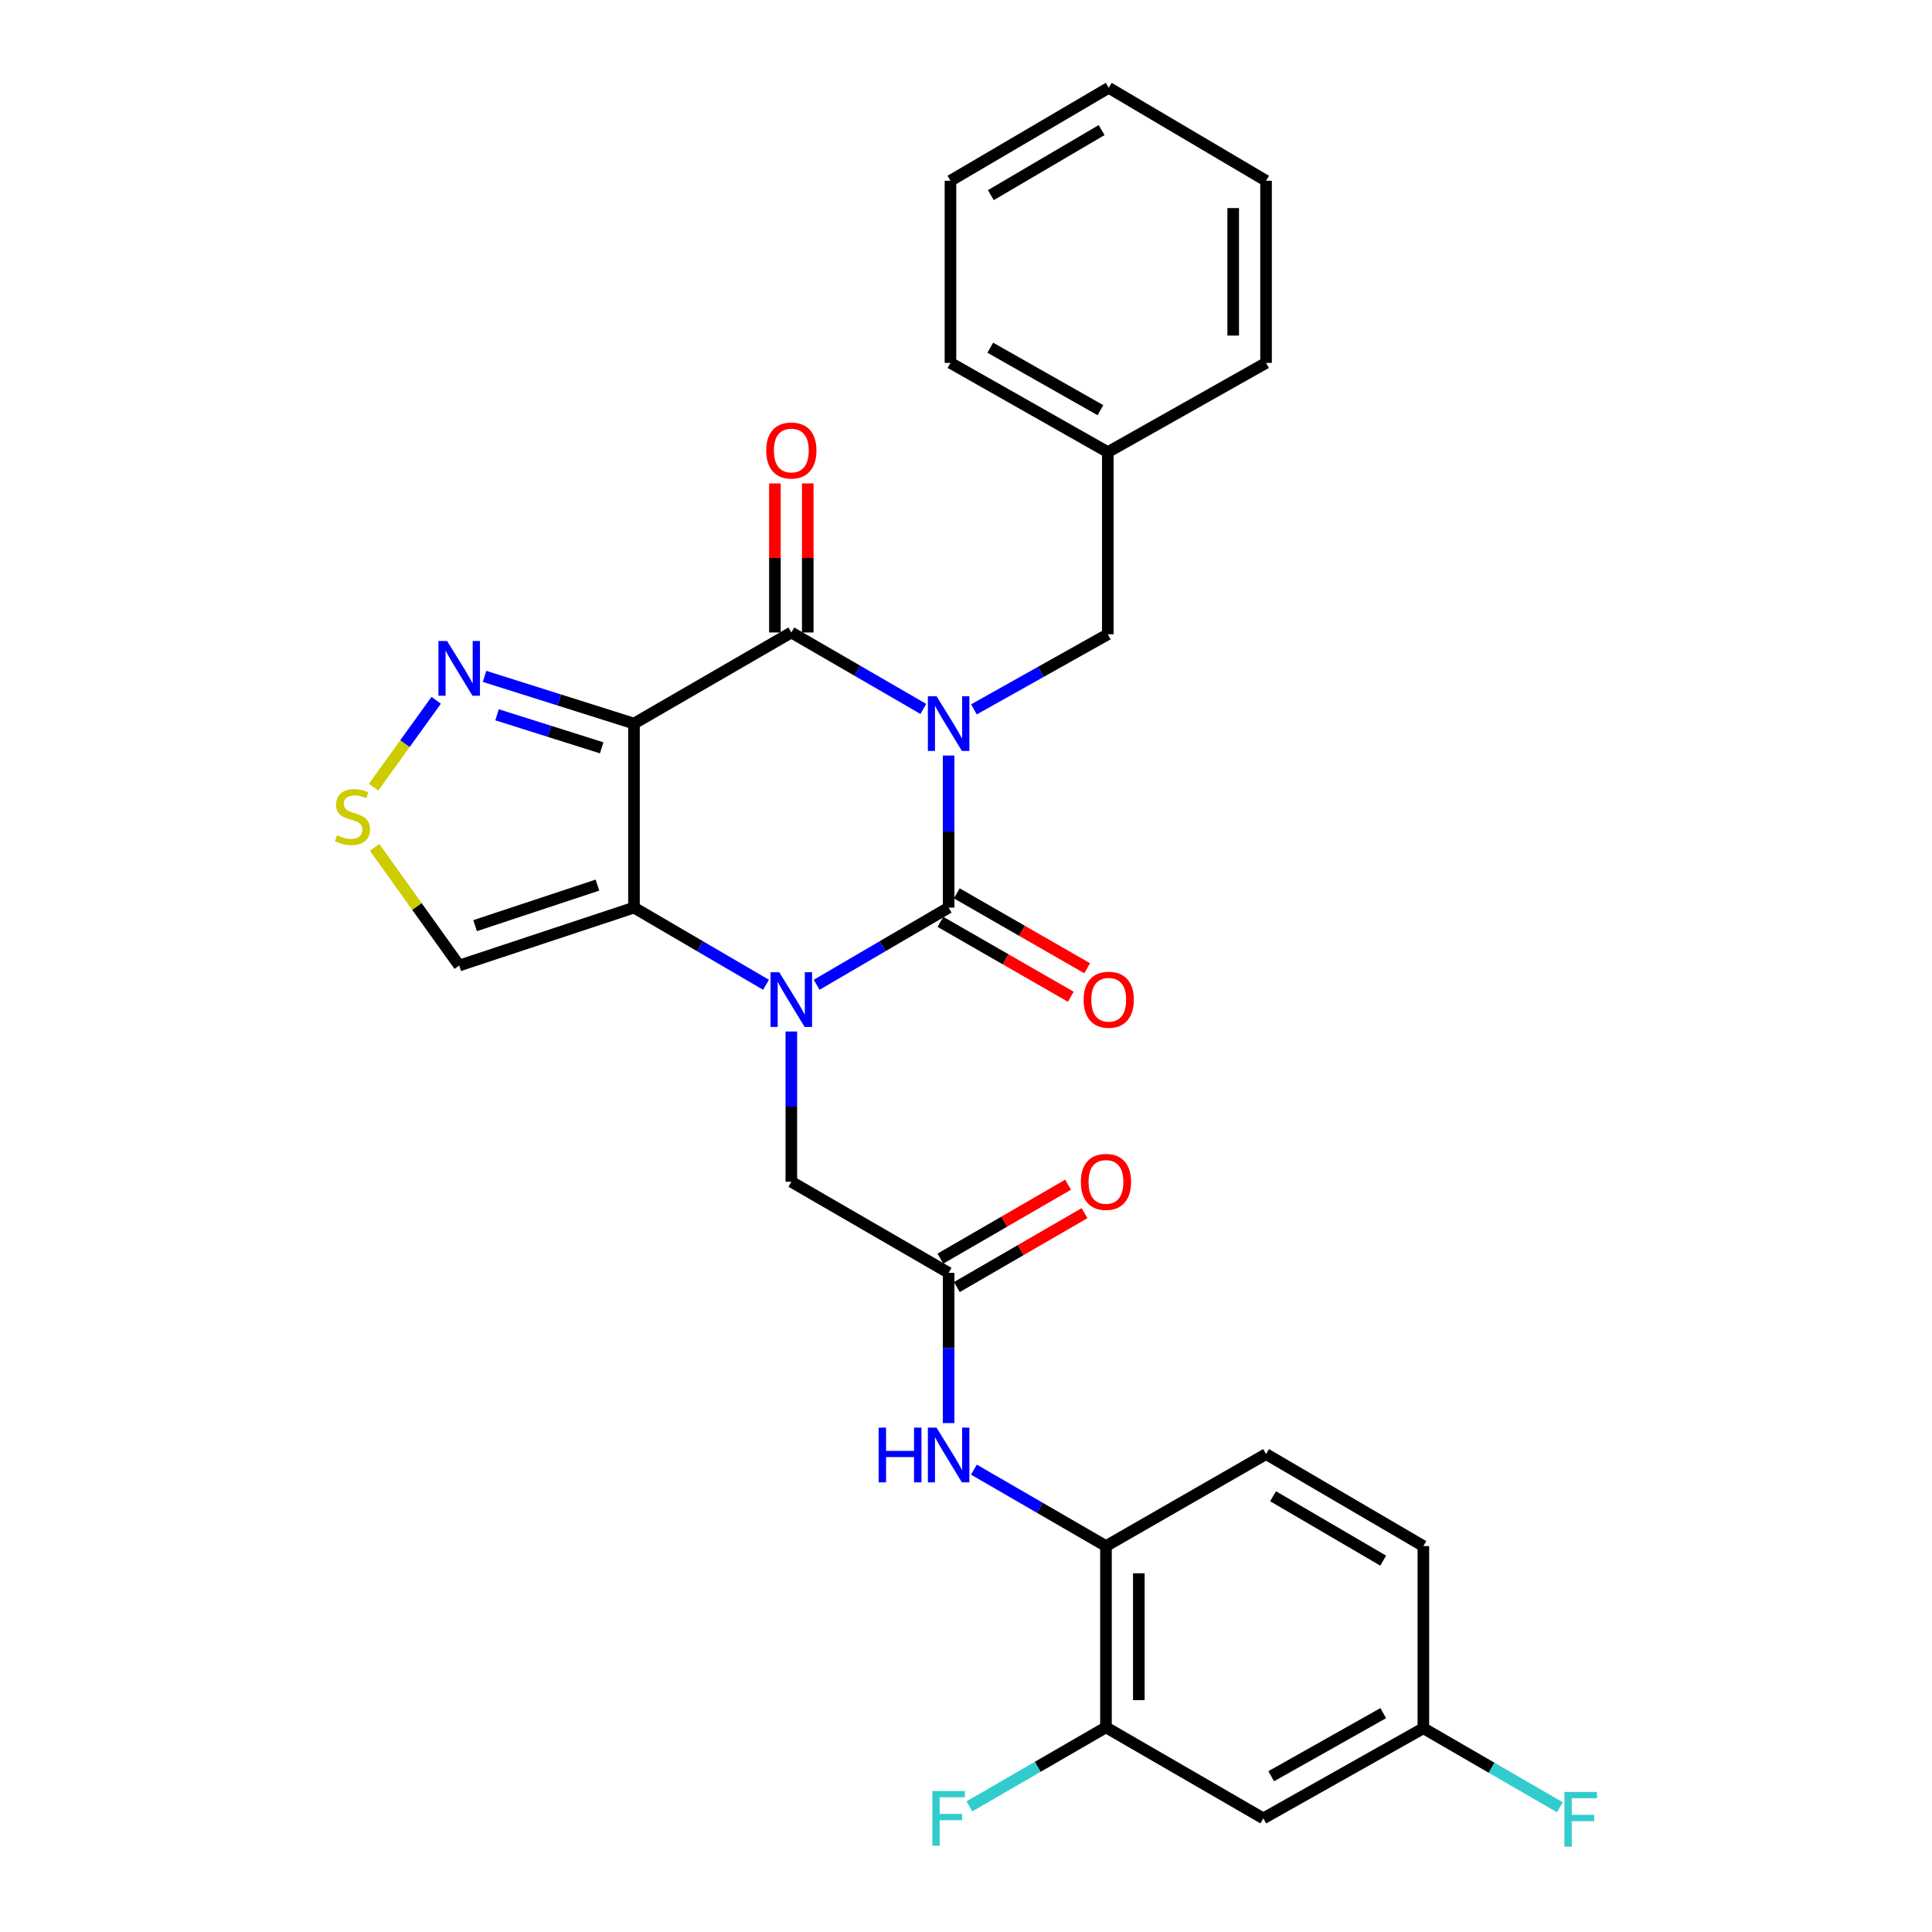 <?xml version='1.0' encoding='iso-8859-1'?>
<svg version='1.1' baseProfile='full'
              xmlns='http://www.w3.org/2000/svg'
                      xmlns:rdkit='http://www.rdkit.org/xml'
                      xmlns:xlink='http://www.w3.org/1999/xlink'
                  xml:space='preserve'
width='1000px' height='1000px' viewBox='0 0 1000 1000'>
<!-- END OF HEADER -->
<rect style='opacity:1.0;fill:#FFFFFF;stroke:none' width='1000' height='1000' x='0' y='0'> </rect>
<path class='bond-0' d='M 491.004,391.064 L 491.004,430.421' style='fill:none;fill-rule:evenodd;stroke:#0000FF;stroke-width:6px;stroke-linecap:butt;stroke-linejoin:miter;stroke-opacity:1' />
<path class='bond-0' d='M 491.004,430.421 L 491.004,469.777' style='fill:none;fill-rule:evenodd;stroke:#000000;stroke-width:6px;stroke-linecap:butt;stroke-linejoin:miter;stroke-opacity:1' />
<path class='bond-4' d='M 477.912,366.941 L 443.751,347.157' style='fill:none;fill-rule:evenodd;stroke:#0000FF;stroke-width:6px;stroke-linecap:butt;stroke-linejoin:miter;stroke-opacity:1' />
<path class='bond-4' d='M 443.751,347.157 L 409.59,327.373' style='fill:none;fill-rule:evenodd;stroke:#000000;stroke-width:6px;stroke-linecap:butt;stroke-linejoin:miter;stroke-opacity:1' />
<path class='bond-10' d='M 504.106,367.174 L 538.753,347.741' style='fill:none;fill-rule:evenodd;stroke:#0000FF;stroke-width:6px;stroke-linecap:butt;stroke-linejoin:miter;stroke-opacity:1' />
<path class='bond-10' d='M 538.753,347.741 L 573.401,328.308' style='fill:none;fill-rule:evenodd;stroke:#000000;stroke-width:6px;stroke-linecap:butt;stroke-linejoin:miter;stroke-opacity:1' />
<path class='bond-1' d='M 491.004,469.777 L 456.846,489.75' style='fill:none;fill-rule:evenodd;stroke:#000000;stroke-width:6px;stroke-linecap:butt;stroke-linejoin:miter;stroke-opacity:1' />
<path class='bond-1' d='M 456.846,489.75 L 422.687,509.723' style='fill:none;fill-rule:evenodd;stroke:#0000FF;stroke-width:6px;stroke-linecap:butt;stroke-linejoin:miter;stroke-opacity:1' />
<path class='bond-14' d='M 486.769,477.15 L 520.509,496.531' style='fill:none;fill-rule:evenodd;stroke:#000000;stroke-width:6px;stroke-linecap:butt;stroke-linejoin:miter;stroke-opacity:1' />
<path class='bond-14' d='M 520.509,496.531 L 554.249,515.913' style='fill:none;fill-rule:evenodd;stroke:#FF0000;stroke-width:6px;stroke-linecap:butt;stroke-linejoin:miter;stroke-opacity:1' />
<path class='bond-14' d='M 495.239,462.405 L 528.979,481.786' style='fill:none;fill-rule:evenodd;stroke:#000000;stroke-width:6px;stroke-linecap:butt;stroke-linejoin:miter;stroke-opacity:1' />
<path class='bond-14' d='M 528.979,481.786 L 562.719,501.168' style='fill:none;fill-rule:evenodd;stroke:#FF0000;stroke-width:6px;stroke-linecap:butt;stroke-linejoin:miter;stroke-opacity:1' />
<path class='bond-9' d='M 409.59,533.898 L 409.59,572.785' style='fill:none;fill-rule:evenodd;stroke:#0000FF;stroke-width:6px;stroke-linecap:butt;stroke-linejoin:miter;stroke-opacity:1' />
<path class='bond-9' d='M 409.59,572.785 L 409.59,611.672' style='fill:none;fill-rule:evenodd;stroke:#000000;stroke-width:6px;stroke-linecap:butt;stroke-linejoin:miter;stroke-opacity:1' />
<path class='bond-29' d='M 396.491,509.725 L 362.319,489.751' style='fill:none;fill-rule:evenodd;stroke:#0000FF;stroke-width:6px;stroke-linecap:butt;stroke-linejoin:miter;stroke-opacity:1' />
<path class='bond-29' d='M 362.319,489.751 L 328.147,469.777' style='fill:none;fill-rule:evenodd;stroke:#000000;stroke-width:6px;stroke-linecap:butt;stroke-linejoin:miter;stroke-opacity:1' />
<path class='bond-2' d='M 328.147,374.523 L 409.59,327.373' style='fill:none;fill-rule:evenodd;stroke:#000000;stroke-width:6px;stroke-linecap:butt;stroke-linejoin:miter;stroke-opacity:1' />
<path class='bond-3' d='M 328.147,374.523 L 328.147,469.777' style='fill:none;fill-rule:evenodd;stroke:#000000;stroke-width:6px;stroke-linecap:butt;stroke-linejoin:miter;stroke-opacity:1' />
<path class='bond-5' d='M 328.147,374.523 L 289.47,362.305' style='fill:none;fill-rule:evenodd;stroke:#000000;stroke-width:6px;stroke-linecap:butt;stroke-linejoin:miter;stroke-opacity:1' />
<path class='bond-5' d='M 289.47,362.305 L 250.794,350.088' style='fill:none;fill-rule:evenodd;stroke:#0000FF;stroke-width:6px;stroke-linecap:butt;stroke-linejoin:miter;stroke-opacity:1' />
<path class='bond-5' d='M 311.422,387.072 L 284.348,378.52' style='fill:none;fill-rule:evenodd;stroke:#000000;stroke-width:6px;stroke-linecap:butt;stroke-linejoin:miter;stroke-opacity:1' />
<path class='bond-5' d='M 284.348,378.52 L 257.275,369.968' style='fill:none;fill-rule:evenodd;stroke:#0000FF;stroke-width:6px;stroke-linecap:butt;stroke-linejoin:miter;stroke-opacity:1' />
<path class='bond-6' d='M 328.147,469.777 L 237.682,499.753' style='fill:none;fill-rule:evenodd;stroke:#000000;stroke-width:6px;stroke-linecap:butt;stroke-linejoin:miter;stroke-opacity:1' />
<path class='bond-6' d='M 309.229,458.132 L 245.903,479.115' style='fill:none;fill-rule:evenodd;stroke:#000000;stroke-width:6px;stroke-linecap:butt;stroke-linejoin:miter;stroke-opacity:1' />
<path class='bond-16' d='M 418.092,327.373 L 418.092,288.795' style='fill:none;fill-rule:evenodd;stroke:#000000;stroke-width:6px;stroke-linecap:butt;stroke-linejoin:miter;stroke-opacity:1' />
<path class='bond-16' d='M 418.092,288.795 L 418.092,250.218' style='fill:none;fill-rule:evenodd;stroke:#FF0000;stroke-width:6px;stroke-linecap:butt;stroke-linejoin:miter;stroke-opacity:1' />
<path class='bond-16' d='M 401.087,327.373 L 401.087,288.795' style='fill:none;fill-rule:evenodd;stroke:#000000;stroke-width:6px;stroke-linecap:butt;stroke-linejoin:miter;stroke-opacity:1' />
<path class='bond-16' d='M 401.087,288.795 L 401.087,250.218' style='fill:none;fill-rule:evenodd;stroke:#FF0000;stroke-width:6px;stroke-linecap:butt;stroke-linejoin:miter;stroke-opacity:1' />
<path class='bond-7' d='M 225.775,362.468 L 209.572,384.952' style='fill:none;fill-rule:evenodd;stroke:#0000FF;stroke-width:6px;stroke-linecap:butt;stroke-linejoin:miter;stroke-opacity:1' />
<path class='bond-7' d='M 209.572,384.952 L 193.369,407.437' style='fill:none;fill-rule:evenodd;stroke:#CCCC00;stroke-width:6px;stroke-linecap:butt;stroke-linejoin:miter;stroke-opacity:1' />
<path class='bond-30' d='M 237.682,499.753 L 215.785,469.176' style='fill:none;fill-rule:evenodd;stroke:#000000;stroke-width:6px;stroke-linecap:butt;stroke-linejoin:miter;stroke-opacity:1' />
<path class='bond-30' d='M 215.785,469.176 L 193.888,438.6' style='fill:none;fill-rule:evenodd;stroke:#CCCC00;stroke-width:6px;stroke-linecap:butt;stroke-linejoin:miter;stroke-opacity:1' />
<path class='bond-8' d='M 491.004,658.822 L 409.59,611.672' style='fill:none;fill-rule:evenodd;stroke:#000000;stroke-width:6px;stroke-linecap:butt;stroke-linejoin:miter;stroke-opacity:1' />
<path class='bond-11' d='M 491.004,658.822 L 491.004,697.704' style='fill:none;fill-rule:evenodd;stroke:#000000;stroke-width:6px;stroke-linecap:butt;stroke-linejoin:miter;stroke-opacity:1' />
<path class='bond-11' d='M 491.004,697.704 L 491.004,736.586' style='fill:none;fill-rule:evenodd;stroke:#0000FF;stroke-width:6px;stroke-linecap:butt;stroke-linejoin:miter;stroke-opacity:1' />
<path class='bond-17' d='M 495.264,666.18 L 528.309,647.049' style='fill:none;fill-rule:evenodd;stroke:#000000;stroke-width:6px;stroke-linecap:butt;stroke-linejoin:miter;stroke-opacity:1' />
<path class='bond-17' d='M 528.309,647.049 L 561.354,627.918' style='fill:none;fill-rule:evenodd;stroke:#FF0000;stroke-width:6px;stroke-linecap:butt;stroke-linejoin:miter;stroke-opacity:1' />
<path class='bond-17' d='M 486.744,651.464 L 519.789,632.333' style='fill:none;fill-rule:evenodd;stroke:#000000;stroke-width:6px;stroke-linecap:butt;stroke-linejoin:miter;stroke-opacity:1' />
<path class='bond-17' d='M 519.789,632.333 L 552.834,613.202' style='fill:none;fill-rule:evenodd;stroke:#FF0000;stroke-width:6px;stroke-linecap:butt;stroke-linejoin:miter;stroke-opacity:1' />
<path class='bond-21' d='M 573.401,328.308 L 573.401,234.027' style='fill:none;fill-rule:evenodd;stroke:#000000;stroke-width:6px;stroke-linecap:butt;stroke-linejoin:miter;stroke-opacity:1' />
<path class='bond-12' d='M 504.097,760.683 L 538.272,780.468' style='fill:none;fill-rule:evenodd;stroke:#0000FF;stroke-width:6px;stroke-linecap:butt;stroke-linejoin:miter;stroke-opacity:1' />
<path class='bond-12' d='M 538.272,780.468 L 572.447,800.253' style='fill:none;fill-rule:evenodd;stroke:#000000;stroke-width:6px;stroke-linecap:butt;stroke-linejoin:miter;stroke-opacity:1' />
<path class='bond-13' d='M 572.447,800.253 L 572.447,894.062' style='fill:none;fill-rule:evenodd;stroke:#000000;stroke-width:6px;stroke-linecap:butt;stroke-linejoin:miter;stroke-opacity:1' />
<path class='bond-13' d='M 589.452,814.325 L 589.452,879.991' style='fill:none;fill-rule:evenodd;stroke:#000000;stroke-width:6px;stroke-linecap:butt;stroke-linejoin:miter;stroke-opacity:1' />
<path class='bond-18' d='M 572.447,800.253 L 655.307,752.631' style='fill:none;fill-rule:evenodd;stroke:#000000;stroke-width:6px;stroke-linecap:butt;stroke-linejoin:miter;stroke-opacity:1' />
<path class='bond-15' d='M 572.447,894.062 L 653.89,941.193' style='fill:none;fill-rule:evenodd;stroke:#000000;stroke-width:6px;stroke-linecap:butt;stroke-linejoin:miter;stroke-opacity:1' />
<path class='bond-20' d='M 572.447,894.062 L 537.112,914.511' style='fill:none;fill-rule:evenodd;stroke:#000000;stroke-width:6px;stroke-linecap:butt;stroke-linejoin:miter;stroke-opacity:1' />
<path class='bond-20' d='M 537.112,914.511 L 501.776,934.959' style='fill:none;fill-rule:evenodd;stroke:#33CCCC;stroke-width:6px;stroke-linecap:butt;stroke-linejoin:miter;stroke-opacity:1' />
<path class='bond-32' d='M 653.89,941.193 L 736.731,894.535' style='fill:none;fill-rule:evenodd;stroke:#000000;stroke-width:6px;stroke-linecap:butt;stroke-linejoin:miter;stroke-opacity:1' />
<path class='bond-32' d='M 657.971,919.378 L 715.96,886.717' style='fill:none;fill-rule:evenodd;stroke:#000000;stroke-width:6px;stroke-linecap:butt;stroke-linejoin:miter;stroke-opacity:1' />
<path class='bond-22' d='M 655.307,752.631 L 736.731,800.253' style='fill:none;fill-rule:evenodd;stroke:#000000;stroke-width:6px;stroke-linecap:butt;stroke-linejoin:miter;stroke-opacity:1' />
<path class='bond-22' d='M 658.935,774.453 L 715.932,807.788' style='fill:none;fill-rule:evenodd;stroke:#000000;stroke-width:6px;stroke-linecap:butt;stroke-linejoin:miter;stroke-opacity:1' />
<path class='bond-19' d='M 736.731,894.535 L 736.731,800.253' style='fill:none;fill-rule:evenodd;stroke:#000000;stroke-width:6px;stroke-linecap:butt;stroke-linejoin:miter;stroke-opacity:1' />
<path class='bond-23' d='M 736.731,894.535 L 772.061,914.987' style='fill:none;fill-rule:evenodd;stroke:#000000;stroke-width:6px;stroke-linecap:butt;stroke-linejoin:miter;stroke-opacity:1' />
<path class='bond-23' d='M 772.061,914.987 L 807.392,935.439' style='fill:none;fill-rule:evenodd;stroke:#33CCCC;stroke-width:6px;stroke-linecap:butt;stroke-linejoin:miter;stroke-opacity:1' />
<path class='bond-24' d='M 573.401,234.027 L 491.958,187.831' style='fill:none;fill-rule:evenodd;stroke:#000000;stroke-width:6px;stroke-linecap:butt;stroke-linejoin:miter;stroke-opacity:1' />
<path class='bond-24' d='M 569.574,212.306 L 512.564,179.969' style='fill:none;fill-rule:evenodd;stroke:#000000;stroke-width:6px;stroke-linecap:butt;stroke-linejoin:miter;stroke-opacity:1' />
<path class='bond-25' d='M 573.401,234.027 L 655.307,187.831' style='fill:none;fill-rule:evenodd;stroke:#000000;stroke-width:6px;stroke-linecap:butt;stroke-linejoin:miter;stroke-opacity:1' />
<path class='bond-27' d='M 491.958,187.831 L 491.958,93.559' style='fill:none;fill-rule:evenodd;stroke:#000000;stroke-width:6px;stroke-linecap:butt;stroke-linejoin:miter;stroke-opacity:1' />
<path class='bond-26' d='M 655.307,187.831 L 655.307,93.559' style='fill:none;fill-rule:evenodd;stroke:#000000;stroke-width:6px;stroke-linecap:butt;stroke-linejoin:miter;stroke-opacity:1' />
<path class='bond-26' d='M 638.302,173.69 L 638.302,107.7' style='fill:none;fill-rule:evenodd;stroke:#000000;stroke-width:6px;stroke-linecap:butt;stroke-linejoin:miter;stroke-opacity:1' />
<path class='bond-28' d='M 655.307,93.559 L 573.873,45.455' style='fill:none;fill-rule:evenodd;stroke:#000000;stroke-width:6px;stroke-linecap:butt;stroke-linejoin:miter;stroke-opacity:1' />
<path class='bond-31' d='M 491.958,93.559 L 573.873,45.455' style='fill:none;fill-rule:evenodd;stroke:#000000;stroke-width:6px;stroke-linecap:butt;stroke-linejoin:miter;stroke-opacity:1' />
<path class='bond-31' d='M 512.856,101.006 L 570.197,67.333' style='fill:none;fill-rule:evenodd;stroke:#000000;stroke-width:6px;stroke-linecap:butt;stroke-linejoin:miter;stroke-opacity:1' />
<path  class='atom-0' d='M 484.744 360.363
L 494.024 375.363
Q 494.944 376.843, 496.424 379.523
Q 497.904 382.203, 497.984 382.363
L 497.984 360.363
L 501.744 360.363
L 501.744 388.683
L 497.864 388.683
L 487.904 372.283
Q 486.744 370.363, 485.504 368.163
Q 484.304 365.963, 483.944 365.283
L 483.944 388.683
L 480.264 388.683
L 480.264 360.363
L 484.744 360.363
' fill='#0000FF'/>
<path  class='atom-2' d='M 403.33 503.221
L 412.61 518.221
Q 413.53 519.701, 415.01 522.381
Q 416.49 525.061, 416.57 525.221
L 416.57 503.221
L 420.33 503.221
L 420.33 531.541
L 416.45 531.541
L 406.49 515.141
Q 405.33 513.221, 404.09 511.021
Q 402.89 508.821, 402.53 508.141
L 402.53 531.541
L 398.85 531.541
L 398.85 503.221
L 403.33 503.221
' fill='#0000FF'/>
<path  class='atom-6' d='M 231.422 331.786
L 240.702 346.786
Q 241.622 348.266, 243.102 350.946
Q 244.582 353.626, 244.662 353.786
L 244.662 331.786
L 248.422 331.786
L 248.422 360.106
L 244.542 360.106
L 234.582 343.706
Q 233.422 341.786, 232.182 339.586
Q 230.982 337.386, 230.622 336.706
L 230.622 360.106
L 226.942 360.106
L 226.942 331.786
L 231.422 331.786
' fill='#0000FF'/>
<path  class='atom-8' d='M 174.436 432.328
Q 174.756 432.448, 176.076 433.008
Q 177.396 433.568, 178.836 433.928
Q 180.316 434.248, 181.756 434.248
Q 184.436 434.248, 185.996 432.968
Q 187.556 431.648, 187.556 429.368
Q 187.556 427.808, 186.756 426.848
Q 185.996 425.888, 184.796 425.368
Q 183.596 424.848, 181.596 424.248
Q 179.076 423.488, 177.556 422.768
Q 176.076 422.048, 174.996 420.528
Q 173.956 419.008, 173.956 416.448
Q 173.956 412.888, 176.356 410.688
Q 178.796 408.488, 183.596 408.488
Q 186.876 408.488, 190.596 410.048
L 189.676 413.128
Q 186.276 411.728, 183.716 411.728
Q 180.956 411.728, 179.436 412.888
Q 177.916 414.008, 177.956 415.968
Q 177.956 417.488, 178.716 418.408
Q 179.516 419.328, 180.636 419.848
Q 181.796 420.368, 183.716 420.968
Q 186.276 421.768, 187.796 422.568
Q 189.316 423.368, 190.396 425.008
Q 191.516 426.608, 191.516 429.368
Q 191.516 433.288, 188.876 435.408
Q 186.276 437.488, 181.916 437.488
Q 179.396 437.488, 177.476 436.928
Q 175.596 436.408, 173.356 435.488
L 174.436 432.328
' fill='#CCCC00'/>
<path  class='atom-12' d='M 454.784 738.943
L 458.624 738.943
L 458.624 750.983
L 473.104 750.983
L 473.104 738.943
L 476.944 738.943
L 476.944 767.263
L 473.104 767.263
L 473.104 754.183
L 458.624 754.183
L 458.624 767.263
L 454.784 767.263
L 454.784 738.943
' fill='#0000FF'/>
<path  class='atom-12' d='M 484.744 738.943
L 494.024 753.943
Q 494.944 755.423, 496.424 758.103
Q 497.904 760.783, 497.984 760.943
L 497.984 738.943
L 501.744 738.943
L 501.744 767.263
L 497.864 767.263
L 487.904 750.863
Q 486.744 748.943, 485.504 746.743
Q 484.304 744.543, 483.944 743.863
L 483.944 767.263
L 480.264 767.263
L 480.264 738.943
L 484.744 738.943
' fill='#0000FF'/>
<path  class='atom-15' d='M 560.873 517.461
Q 560.873 510.661, 564.233 506.861
Q 567.593 503.061, 573.873 503.061
Q 580.153 503.061, 583.513 506.861
Q 586.873 510.661, 586.873 517.461
Q 586.873 524.341, 583.473 528.261
Q 580.073 532.141, 573.873 532.141
Q 567.633 532.141, 564.233 528.261
Q 560.873 524.381, 560.873 517.461
M 573.873 528.941
Q 578.193 528.941, 580.513 526.061
Q 582.873 523.141, 582.873 517.461
Q 582.873 511.901, 580.513 509.101
Q 578.193 506.261, 573.873 506.261
Q 569.553 506.261, 567.193 509.061
Q 564.873 511.861, 564.873 517.461
Q 564.873 523.181, 567.193 526.061
Q 569.553 528.941, 573.873 528.941
' fill='#FF0000'/>
<path  class='atom-17' d='M 396.59 233.181
Q 396.59 226.381, 399.95 222.581
Q 403.31 218.781, 409.59 218.781
Q 415.87 218.781, 419.23 222.581
Q 422.59 226.381, 422.59 233.181
Q 422.59 240.061, 419.19 243.981
Q 415.79 247.861, 409.59 247.861
Q 403.35 247.861, 399.95 243.981
Q 396.59 240.101, 396.59 233.181
M 409.59 244.661
Q 413.91 244.661, 416.23 241.781
Q 418.59 238.861, 418.59 233.181
Q 418.59 227.621, 416.23 224.821
Q 413.91 221.981, 409.59 221.981
Q 405.27 221.981, 402.91 224.781
Q 400.59 227.581, 400.59 233.181
Q 400.59 238.901, 402.91 241.781
Q 405.27 244.661, 409.59 244.661
' fill='#FF0000'/>
<path  class='atom-18' d='M 559.447 611.752
Q 559.447 604.952, 562.807 601.152
Q 566.167 597.352, 572.447 597.352
Q 578.727 597.352, 582.087 601.152
Q 585.447 604.952, 585.447 611.752
Q 585.447 618.632, 582.047 622.552
Q 578.647 626.432, 572.447 626.432
Q 566.207 626.432, 562.807 622.552
Q 559.447 618.672, 559.447 611.752
M 572.447 623.232
Q 576.767 623.232, 579.087 620.352
Q 581.447 617.432, 581.447 611.752
Q 581.447 606.192, 579.087 603.392
Q 576.767 600.552, 572.447 600.552
Q 568.127 600.552, 565.767 603.352
Q 563.447 606.152, 563.447 611.752
Q 563.447 617.472, 565.767 620.352
Q 568.127 623.232, 572.447 623.232
' fill='#FF0000'/>
<path  class='atom-21' d='M 482.584 927.033
L 499.424 927.033
L 499.424 930.273
L 486.384 930.273
L 486.384 938.873
L 497.984 938.873
L 497.984 942.153
L 486.384 942.153
L 486.384 955.353
L 482.584 955.353
L 482.584 927.033
' fill='#33CCCC'/>
<path  class='atom-24' d='M 809.744 927.515
L 826.584 927.515
L 826.584 930.755
L 813.544 930.755
L 813.544 939.355
L 825.144 939.355
L 825.144 942.635
L 813.544 942.635
L 813.544 955.835
L 809.744 955.835
L 809.744 927.515
' fill='#33CCCC'/>
</svg>

